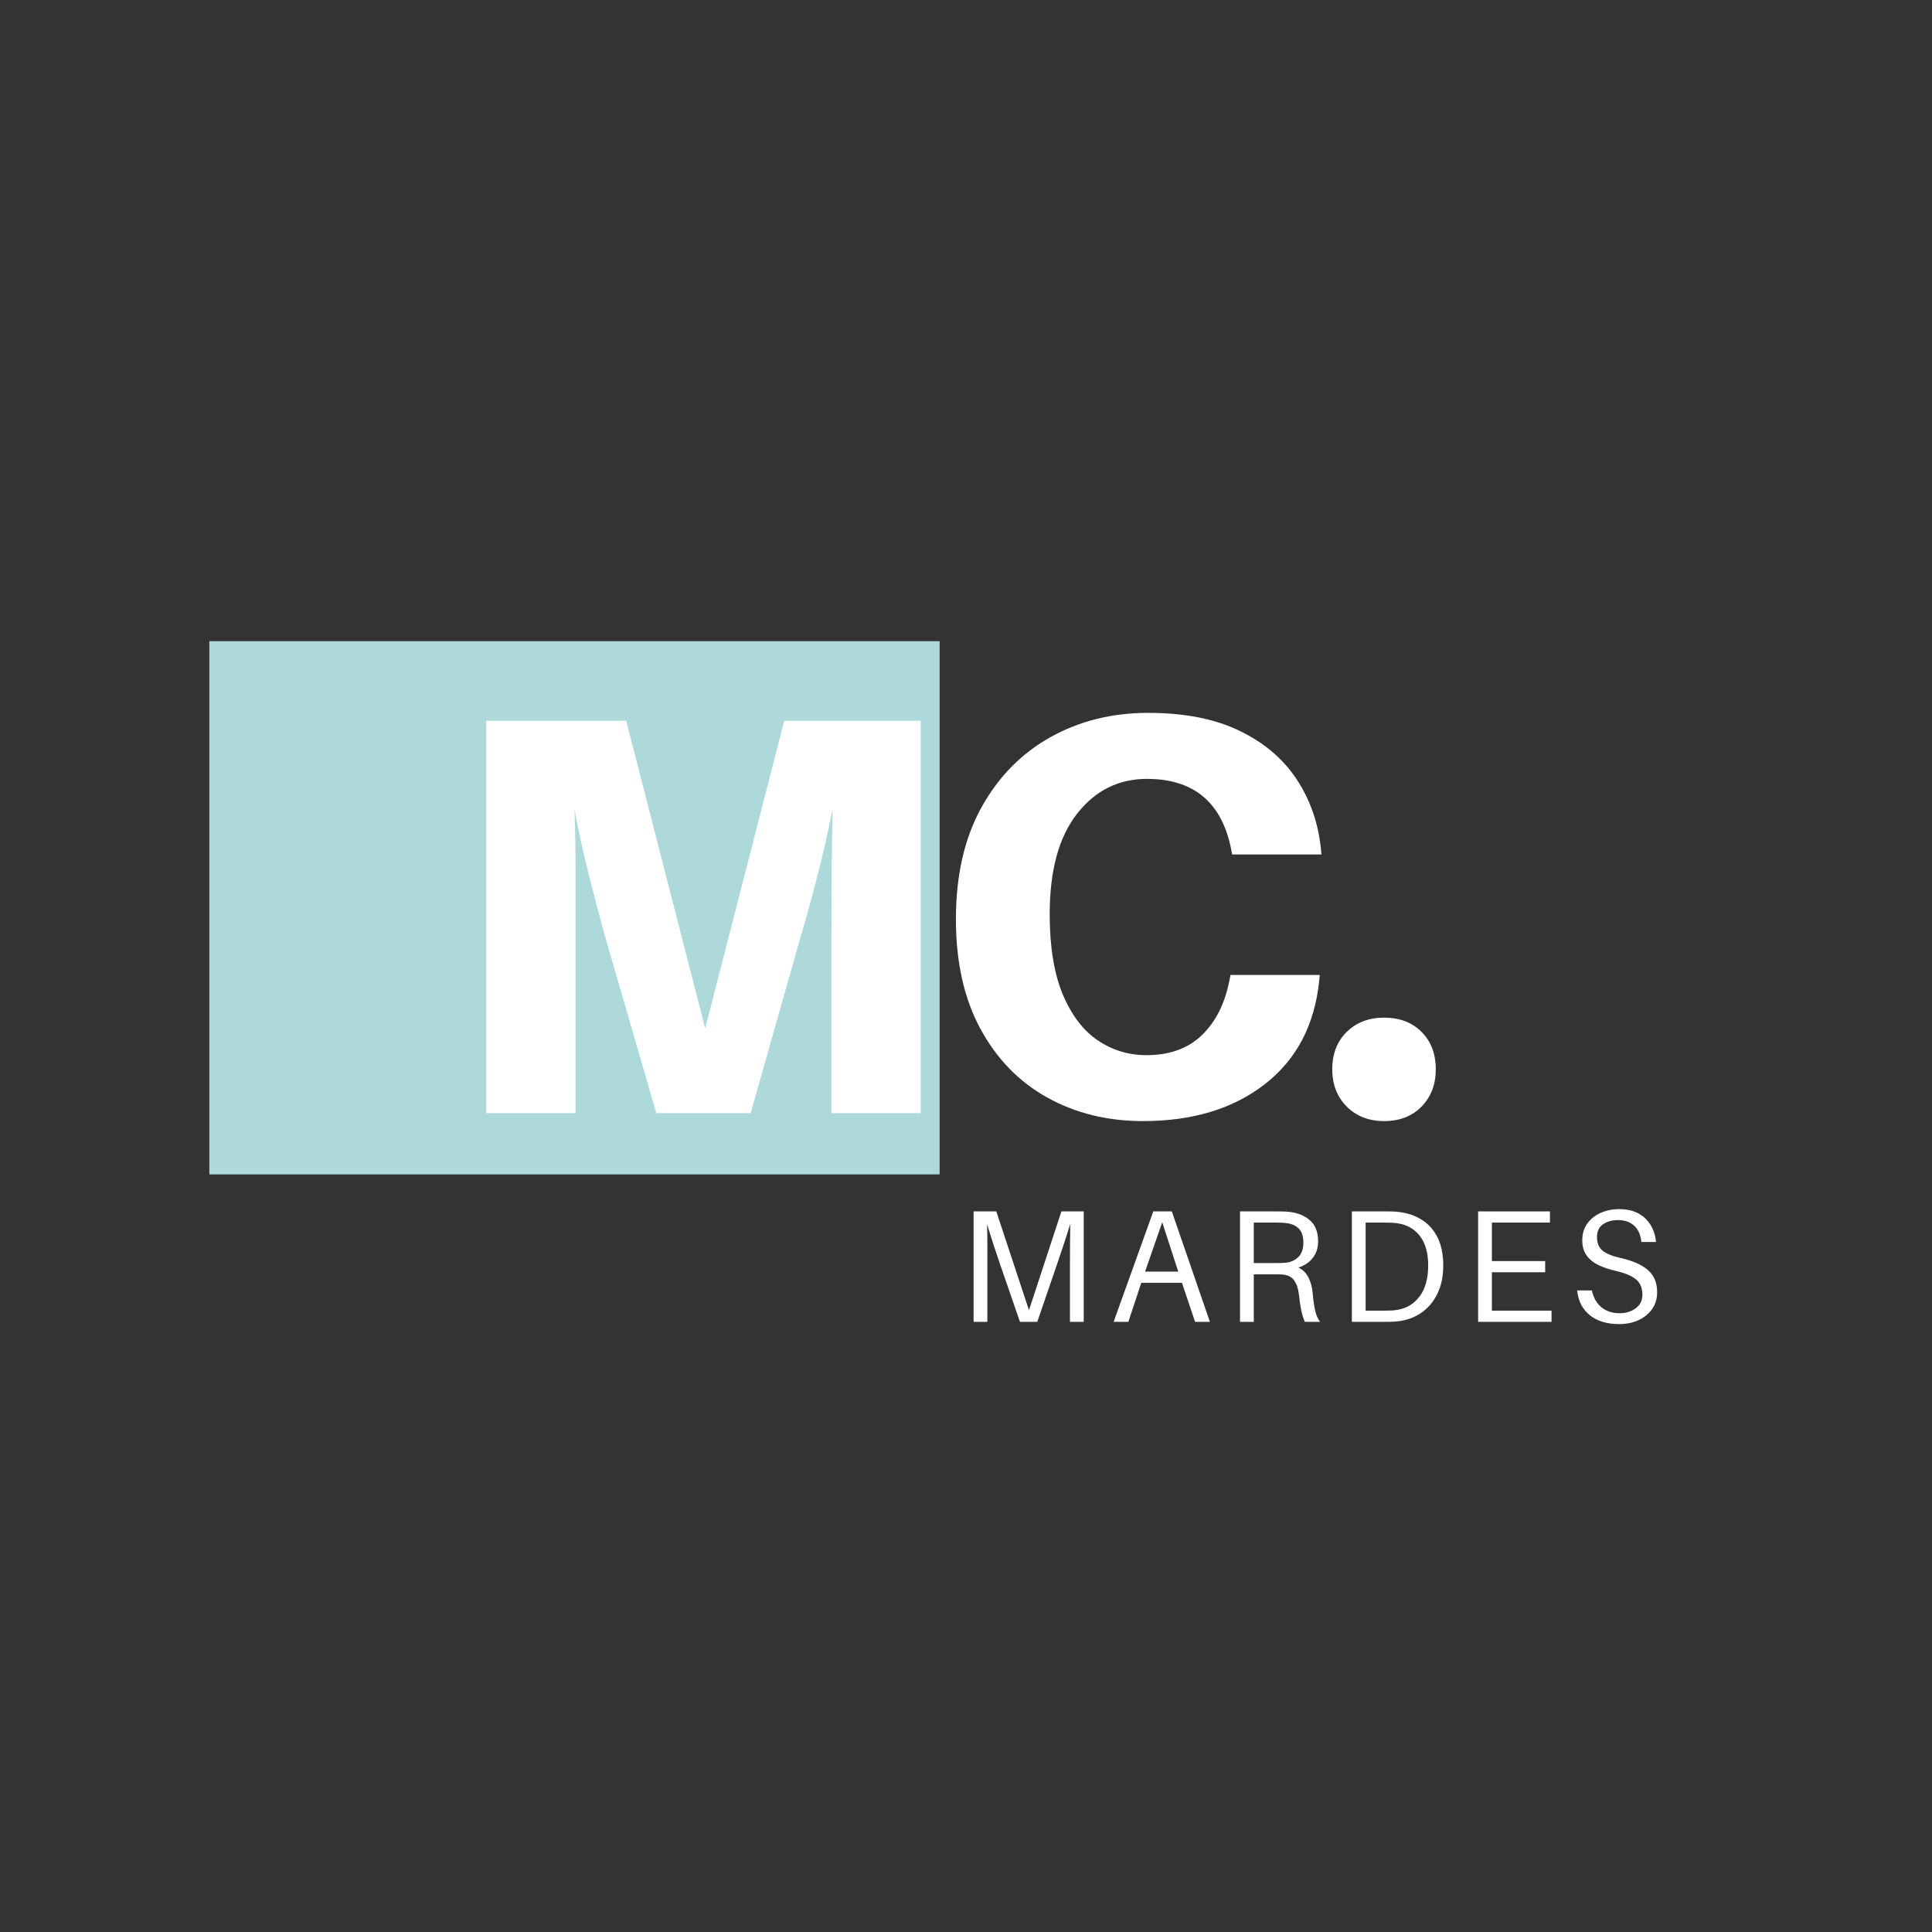 <svg xmlns="http://www.w3.org/2000/svg" xmlns:xlink="http://www.w3.org/1999/xlink" width="500" zoomAndPan="magnify" viewBox="0 0 375 375" height="500" preserveAspectRatio="xMidYMid meet" version="1.2"><rect x="0" y="0" width="375" height="375" fill="#333333" stroke="none"/><defs><clipPath id="001bbeceb0"><path d="M 40.633 124.453 L 182.383 124.453 L 182.383 227.953 L 40.633 227.953 Z M 40.633 124.453"></path></clipPath><clipPath id="4b177bec60"><rect x="0" width="196" y="0" height="135"></rect></clipPath><clipPath id="17dce71503"><rect x="0" width="141" y="0" height="38"></rect></clipPath></defs><g id="45e0716a7e"><g clip-rule="nonzero" clip-path="url(#001bbeceb0)"><path style="stroke:none;fill-rule:nonzero;fill:#aed9da;fill-opacity:1;" d="M 40.633 83.914 L 233.008 83.914 L 233.008 276.289 L 40.633 276.289 Z M 40.633 83.914"></path></g><g transform="matrix(1,0,0,1,84,108)"><g clip-path="url(#4b177bec60)"><g style="fill:#ffffff;fill-opacity:1;"><g transform="translate(1.017, 108.055)"><path style="stroke:none" d="M 93.688 -76.141 L 93.688 0 L 76.359 0 L 76.359 -33.766 C 76.359 -37.441 76.375 -41.598 76.406 -46.234 C 76.445 -50.867 76.504 -55.133 76.578 -59.031 C 75.836 -55.133 74.879 -50.883 73.703 -46.281 C 72.523 -41.688 71.383 -37.551 70.281 -33.875 L 60.688 0 L 42.375 0 L 32.547 -33.875 C 31.516 -37.551 30.426 -41.672 29.281 -46.234 C 28.145 -50.797 27.211 -55.023 26.484 -58.922 C 26.629 -55.023 26.703 -50.773 26.703 -46.172 C 26.703 -41.578 26.703 -37.441 26.703 -33.766 L 26.703 0 L 9.375 0 L 9.375 -76.141 L 36.531 -76.141 L 51.859 -16.438 L 67.203 -76.141 Z M 93.688 -76.141"></path></g></g><g style="fill:#ffffff;fill-opacity:1;"><g transform="translate(95.808, 108.055)"><path style="stroke:none" d="M 43.031 -77.688 C 50.094 -77.688 56.016 -76.523 60.797 -74.203 C 65.578 -71.891 69.273 -68.742 71.891 -64.766 C 74.504 -60.797 76.066 -56.312 76.578 -51.312 L 76.688 -50.203 L 59.359 -50.203 L 59.141 -51.312 C 57.305 -60.352 51.863 -64.875 42.812 -64.875 C 37.289 -64.875 32.766 -62.613 29.234 -58.094 C 25.703 -53.57 23.938 -47.082 23.938 -38.625 C 23.938 -32.289 24.781 -27.102 26.469 -23.062 C 28.164 -19.02 30.43 -16.039 33.266 -14.125 C 36.098 -12.207 39.242 -11.25 42.703 -11.25 C 47.191 -11.25 50.773 -12.535 53.453 -15.109 C 56.141 -17.691 57.926 -21.223 58.812 -25.703 L 59.031 -26.812 L 76.359 -26.812 L 76.25 -25.703 C 75.363 -17.098 71.848 -10.406 65.703 -5.625 C 59.566 -0.844 51.68 1.547 42.047 1.547 C 35.129 1.547 28.93 0.02 23.453 -3.031 C 17.973 -6.082 13.648 -10.531 10.484 -16.375 C 7.316 -22.227 5.734 -29.312 5.734 -37.625 C 5.734 -46.156 7.391 -53.398 10.703 -59.359 C 14.016 -65.316 18.484 -69.859 24.109 -72.984 C 29.734 -76.117 36.039 -77.688 43.031 -77.688 Z M 43.031 -77.688"></path></g></g><g style="fill:#ffffff;fill-opacity:1;"><g transform="translate(170.294, 108.055)"><path style="stroke:none" d="M 14.344 -18.531 C 17.363 -18.531 19.789 -17.609 21.625 -15.766 C 23.469 -13.93 24.391 -11.508 24.391 -8.5 C 24.391 -5.551 23.469 -3.141 21.625 -1.266 C 19.789 0.609 17.363 1.547 14.344 1.547 C 11.406 1.547 8.992 0.609 7.109 -1.266 C 5.234 -3.141 4.297 -5.551 4.297 -8.5 C 4.297 -11.508 5.234 -13.93 7.109 -15.766 C 8.992 -17.609 11.406 -18.531 14.344 -18.531 Z M 14.344 -18.531"></path></g></g></g></g><g transform="matrix(1,0,0,1,185,227)"><g clip-path="url(#17dce71503)"><g style="fill:#ffffff;fill-opacity:1;"><g transform="translate(0.865, 29.569)"><path style="stroke:none" d="M 24.484 -21.438 L 24.484 0 L 21.812 0 L 21.812 -11.031 C 21.812 -12.375 21.816 -13.75 21.828 -15.156 C 21.836 -16.562 21.852 -17.848 21.875 -19.016 C 21.52 -17.848 21.109 -16.555 20.641 -15.141 C 20.172 -13.723 19.711 -12.363 19.266 -11.062 L 15.469 0 L 12.109 0 L 8.266 -11.125 C 7.828 -12.406 7.379 -13.742 6.922 -15.141 C 6.473 -16.535 6.07 -17.805 5.719 -18.953 C 5.758 -17.785 5.781 -16.504 5.781 -15.109 C 5.781 -13.711 5.781 -12.352 5.781 -11.031 L 5.781 0 L 3.109 0 L 3.109 -21.438 L 7.516 -21.438 L 13.859 -2.266 L 20.156 -21.438 Z M 24.484 -21.438"></path></g></g><g style="fill:#ffffff;fill-opacity:1;"><g transform="translate(30.246, 29.569)"><path style="stroke:none" d="M 14.172 -7.578 L 6.281 -7.578 L 3.766 0 L 0.906 0 L 8.609 -21.438 L 12.203 -21.438 L 19.594 0 L 16.719 0 Z M 7.016 -9.75 L 13.453 -9.75 L 10.344 -19.328 Z M 7.016 -9.75"></path></g></g><g style="fill:#ffffff;fill-opacity:1;"><g transform="translate(52.578, 29.569)"><path style="stroke:none" d="M 17.203 -5.625 C 17.328 -4.238 17.488 -3.098 17.688 -2.203 C 17.883 -1.316 18.203 -0.582 18.641 0 L 15.688 0 C 15.395 -0.688 15.164 -1.422 15 -2.203 C 14.832 -2.992 14.676 -4.051 14.531 -5.375 C 14.406 -6.469 14.102 -7.352 13.625 -8.031 C 13.156 -8.719 12.395 -9.102 11.344 -9.188 C 11.094 -9.207 10.836 -9.219 10.578 -9.219 C 10.316 -9.219 10.062 -9.219 9.812 -9.219 L 5.781 -9.219 L 5.781 0 L 3.109 0 L 3.109 -21.438 L 10.125 -21.438 C 10.664 -21.438 11.145 -21.43 11.562 -21.422 C 11.988 -21.41 12.441 -21.375 12.922 -21.312 C 14.473 -21.102 15.75 -20.547 16.75 -19.641 C 17.758 -18.742 18.266 -17.395 18.266 -15.594 C 18.266 -14.664 18.082 -13.859 17.719 -13.172 C 17.352 -12.484 16.879 -11.922 16.297 -11.484 C 15.723 -11.055 15.102 -10.738 14.438 -10.531 C 15.312 -10.133 15.969 -9.484 16.406 -8.578 C 16.852 -7.68 17.117 -6.695 17.203 -5.625 Z M 5.781 -11.406 L 9.875 -11.406 C 10.352 -11.406 10.75 -11.41 11.062 -11.422 C 11.375 -11.43 11.672 -11.445 11.953 -11.469 C 12.953 -11.57 13.773 -11.941 14.422 -12.578 C 15.078 -13.223 15.406 -14.145 15.406 -15.344 C 15.406 -16.539 15.129 -17.438 14.578 -18.031 C 14.035 -18.625 13.266 -18.992 12.266 -19.141 C 11.754 -19.223 11.039 -19.266 10.125 -19.266 L 5.781 -19.266 Z M 5.781 -11.406"></path></g></g><g style="fill:#ffffff;fill-opacity:1;"><g transform="translate(74.288, 29.569)"><path style="stroke:none" d="M 12.359 -21.312 C 14.016 -21.102 15.477 -20.586 16.75 -19.766 C 18.031 -18.953 19.031 -17.816 19.75 -16.359 C 20.477 -14.898 20.844 -13.102 20.844 -10.969 C 20.844 -8.852 20.469 -7.023 19.719 -5.484 C 18.977 -3.941 17.953 -2.711 16.641 -1.797 C 15.336 -0.891 13.859 -0.332 12.203 -0.125 C 11.672 -0.062 11.227 -0.023 10.875 -0.016 C 10.52 -0.004 10.051 0 9.469 0 L 3.109 0 L 3.109 -21.438 L 9.625 -21.438 C 10.207 -21.438 10.676 -21.43 11.031 -21.422 C 11.383 -21.41 11.828 -21.375 12.359 -21.312 Z M 11.922 -2.328 C 13.742 -2.617 15.195 -3.5 16.281 -4.969 C 17.375 -6.438 17.922 -8.438 17.922 -10.969 C 17.922 -13.344 17.398 -15.219 16.359 -16.594 C 15.328 -17.977 13.898 -18.816 12.078 -19.109 C 11.754 -19.172 11.379 -19.211 10.953 -19.234 C 10.523 -19.254 10.031 -19.266 9.469 -19.266 L 5.781 -19.266 L 5.781 -2.172 L 9.312 -2.172 C 9.875 -2.172 10.367 -2.18 10.797 -2.203 C 11.223 -2.223 11.598 -2.266 11.922 -2.328 Z M 11.922 -2.328"></path></g></g><g style="fill:#ffffff;fill-opacity:1;"><g transform="translate(98.793, 29.569)"><path style="stroke:none" d="M 17.359 -2.172 L 17.359 0 L 3.109 0 L 3.109 -21.438 L 17.047 -21.438 L 17.047 -19.266 L 5.781 -19.266 L 5.781 -11.797 L 16.125 -11.797 L 16.125 -9.625 L 5.781 -9.625 L 5.781 -2.172 Z M 17.359 -2.172"></path></g></g><g style="fill:#ffffff;fill-opacity:1;"><g transform="translate(119.509, 29.569)"><path style="stroke:none" d="M 9.75 -21.875 C 11.238 -21.875 12.488 -21.598 13.5 -21.047 C 14.52 -20.492 15.316 -19.734 15.891 -18.766 C 16.461 -17.805 16.805 -16.719 16.922 -15.5 L 14.078 -15.5 C 13.953 -16.844 13.5 -17.883 12.719 -18.625 C 11.945 -19.375 10.883 -19.75 9.531 -19.75 C 8.395 -19.75 7.43 -19.477 6.641 -18.938 C 5.859 -18.406 5.469 -17.582 5.469 -16.469 C 5.469 -15.301 5.82 -14.422 6.531 -13.828 C 7.25 -13.242 8.426 -12.766 10.062 -12.391 C 12.426 -11.859 14.195 -11.07 15.375 -10.031 C 16.551 -9 17.141 -7.57 17.141 -5.75 C 17.141 -4.488 16.812 -3.395 16.156 -2.469 C 15.508 -1.551 14.629 -0.836 13.516 -0.328 C 12.41 0.18 11.164 0.438 9.781 0.438 C 7.426 0.438 5.531 -0.129 4.094 -1.266 C 2.664 -2.41 1.836 -4.02 1.609 -6.094 L 4.469 -6.094 C 4.781 -4.676 5.406 -3.582 6.344 -2.812 C 7.289 -2.051 8.457 -1.672 9.844 -1.672 C 11.062 -1.672 12.102 -1.988 12.969 -2.625 C 13.844 -3.258 14.281 -4.133 14.281 -5.25 C 14.281 -6.551 13.875 -7.539 13.062 -8.219 C 12.258 -8.906 10.922 -9.469 9.047 -9.906 C 7.773 -10.195 6.656 -10.578 5.688 -11.047 C 4.727 -11.523 3.973 -12.148 3.422 -12.922 C 2.879 -13.691 2.609 -14.664 2.609 -15.844 C 2.609 -17.082 2.926 -18.148 3.562 -19.047 C 4.207 -19.953 5.07 -20.648 6.156 -21.141 C 7.25 -21.629 8.445 -21.875 9.75 -21.875 Z M 9.75 -21.875"></path></g></g></g></g></g></svg>